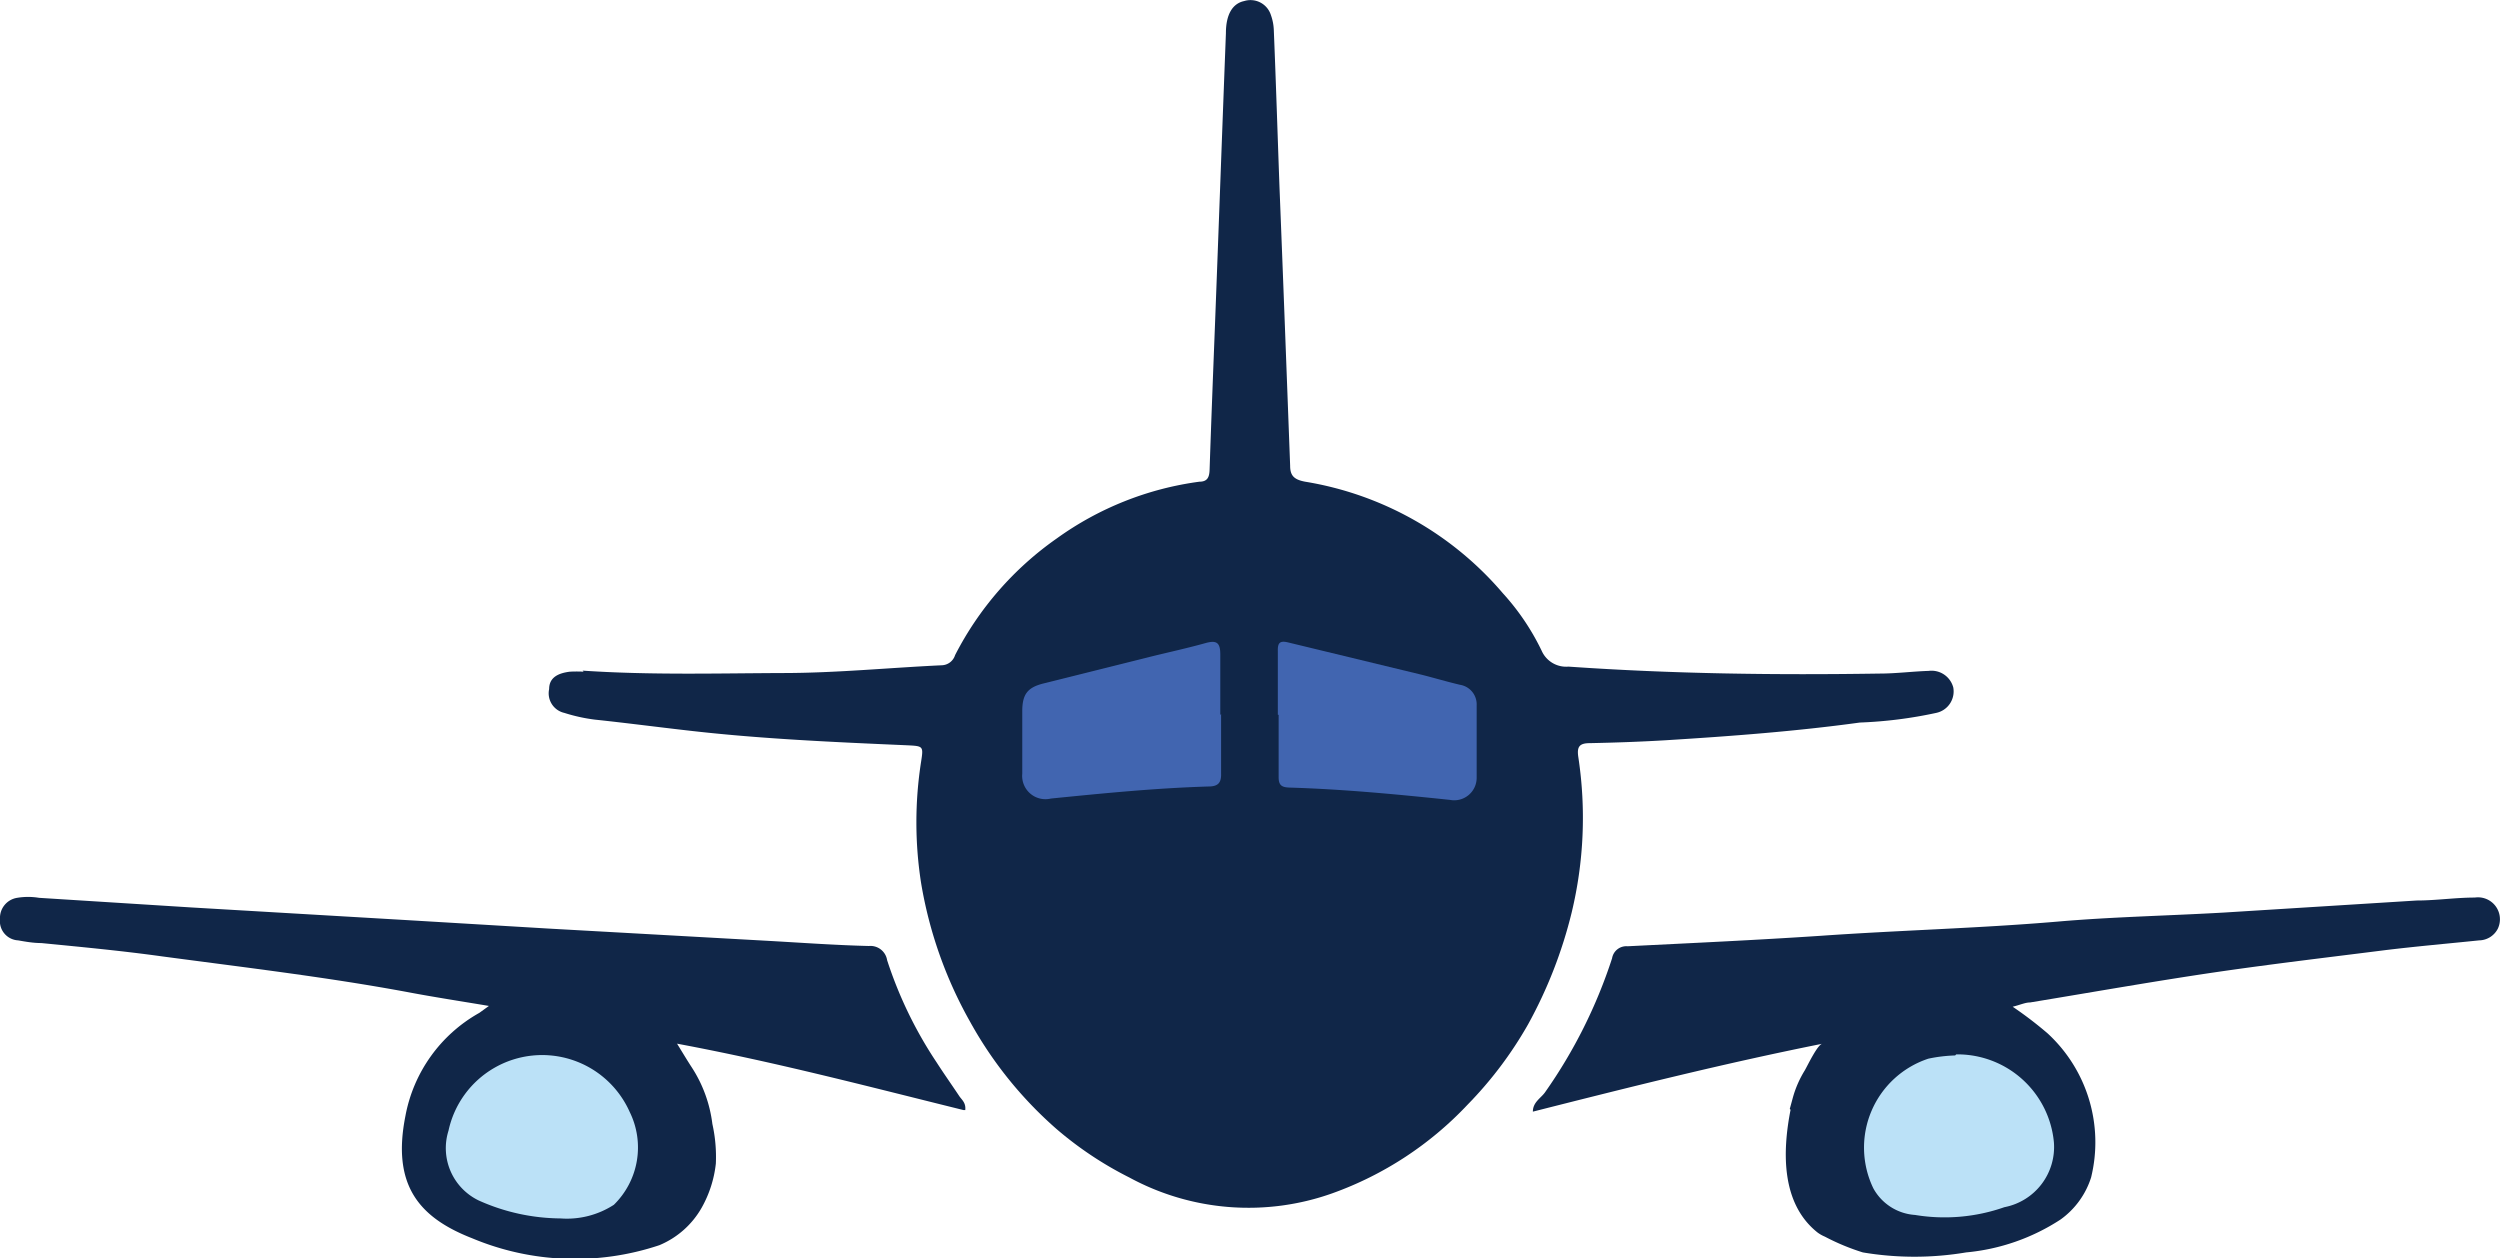 <svg xmlns="http://www.w3.org/2000/svg" viewBox="0 0 93.42 47.01"><defs><style>.cls-1{fill:#102648;}.cls-2{fill:#4165b0;}.cls-3{fill:#bbe1f7;}</style></defs><title>Risorsa 1</title><g id="Livello_2" data-name="Livello 2"><g id="Livello_1-2" data-name="Livello 1"><path class="cls-1" d="M21.77,25.06c2.53.17,5,.1,7.47.09,2,0,4-.2,5.95-.29a.54.54,0,0,0,.5-.38,12,12,0,0,1,3.8-4.36A11.79,11.79,0,0,1,44.82,18c.3,0,.37-.17.38-.44.06-1.79.13-3.59.2-5.38.14-3.64.27-7.29.41-10.94,0-.72.26-1.11.68-1.2a.8.8,0,0,1,1,.52,1.86,1.86,0,0,1,.11.57c.08,1.94.14,3.88.21,5.81.14,3.49.27,7,.4,10.46,0,.36.13.52.56.6a12.32,12.32,0,0,1,7.39,4.17,8.93,8.93,0,0,1,1.45,2.15,1,1,0,0,0,1,.59c3.87.27,7.74.32,11.62.26.62,0,1.23-.08,1.84-.1a.84.84,0,0,1,.92.62.82.82,0,0,1-.64.95A16.26,16.26,0,0,1,69.5,27c-2.4.33-4.82.51-7.23.66-1,.06-1.91.09-2.86.11-.4,0-.49.14-.43.53a15.12,15.12,0,0,1-.25,5.8,17,17,0,0,1-1.63,4.18,14.55,14.55,0,0,1-2.26,3,12.92,12.92,0,0,1-5.05,3.31A9.33,9.33,0,0,1,42.2,44a13.39,13.39,0,0,1-2.73-1.82,14.86,14.86,0,0,1-3.22-4A15.84,15.84,0,0,1,34.42,33a14.71,14.71,0,0,1,0-4.54c.09-.58.08-.58-.52-.61-2.76-.12-5.52-.24-8.26-.56-1.14-.13-2.28-.28-3.42-.4a6.35,6.35,0,0,1-1.13-.25.75.75,0,0,1-.57-.89c0-.46.38-.6.77-.65a4.48,4.48,0,0,1,.52,0"/><path class="cls-2" d="M45.6,26.72c0-.76,0-1.52,0-2.27,0-.45-.15-.53-.55-.42-.68.19-1.37.34-2.06.51l-4,1c-.6.15-.78.41-.79,1,0,.79,0,1.58,0,2.37a.87.87,0,0,0,1.07.93c2-.2,3.91-.39,5.88-.45.35,0,.49-.12.48-.48,0-.74,0-1.49,0-2.23"/><path class="cls-2" d="M47.78,26.71h0c0,.78,0,1.55,0,2.33,0,.3.11.38.4.39,2,.06,4,.25,6,.46a.84.84,0,0,0,1-.83c0-.91,0-1.81,0-2.71a.74.74,0,0,0-.62-.76c-.47-.11-.94-.25-1.41-.37l-5-1.21c-.32-.08-.41,0-.4.33v2.37"/><path class="cls-1" d="M66.88,41.44,67,41A3.92,3.92,0,0,1,67.44,40c.1-.17.49-1,.67-1-3.7.74-7.24,1.63-10.83,2.54,0-.36.31-.51.46-.73a18.74,18.74,0,0,0,2.5-5,.54.54,0,0,1,.58-.45c2.4-.12,4.8-.23,7.2-.39,3-.21,5.9-.28,8.85-.53,2.07-.18,4.16-.22,6.24-.34l7.2-.45c.72,0,1.45-.11,2.17-.11a.82.82,0,0,1,.86,1.16.8.8,0,0,1-.7.44c-1.16.12-2.31.22-3.47.36-2.13.27-4.26.52-6.38.83-2.31.34-4.62.75-6.93,1.13-.18,0-.37.09-.65.16a14.38,14.38,0,0,1,1.31,1A5.53,5.53,0,0,1,78.14,44,3.08,3.08,0,0,1,77,45.57a7.75,7.75,0,0,1-3.53,1.23,11.63,11.63,0,0,1-3.86,0,8.35,8.35,0,0,1-1.42-.59,1.28,1.28,0,0,1-.28-.16c-1.35-1.08-1.31-3-1-4.58"/><path class="cls-3" d="M73.06,39.44a5.61,5.61,0,0,0-1,.12A3.5,3.5,0,0,0,70,44.4a1.92,1.92,0,0,0,1.56,1,6.75,6.75,0,0,0,3.34-.29,2.29,2.29,0,0,0,1.85-2.43,3.62,3.62,0,0,0-3.65-3.28"/><path class="cls-1" d="M36,41.48C32.48,40.61,29,39.69,25.3,39c.21.34.37.61.54.87A5,5,0,0,1,26.62,42a5.67,5.67,0,0,1,.13,1.48,4.32,4.32,0,0,1-.53,1.65,3.26,3.26,0,0,1-1.58,1.4,9.94,9.94,0,0,1-7-.26c-2-.78-3-2-2.49-4.57a5.58,5.58,0,0,1,2.76-3.85l.36-.26c-1.07-.18-2.05-.33-3-.51-3-.56-6.13-.93-9.2-1.34-1.51-.21-3-.35-4.53-.5-.29,0-.58-.05-.86-.1A.72.72,0,0,1,0,34.34a.76.76,0,0,1,.64-.79,2.5,2.5,0,0,1,.82,0l5.7.36,8,.47,5.36.32,8.23.46c1.24.07,2.48.16,3.72.19a.63.63,0,0,1,.68.53A15.49,15.49,0,0,0,35,39.7c.27.42.56.83.84,1.25.09.14.26.25.23.53"/><path class="cls-3" d="M20.94,45.53a3.23,3.23,0,0,0,2-.51,3,3,0,0,0,.59-3.47,3.58,3.58,0,0,0-6.77.7,2.17,2.17,0,0,0,1.13,2.61,7.57,7.57,0,0,0,3.05.67"/></g></g></svg>